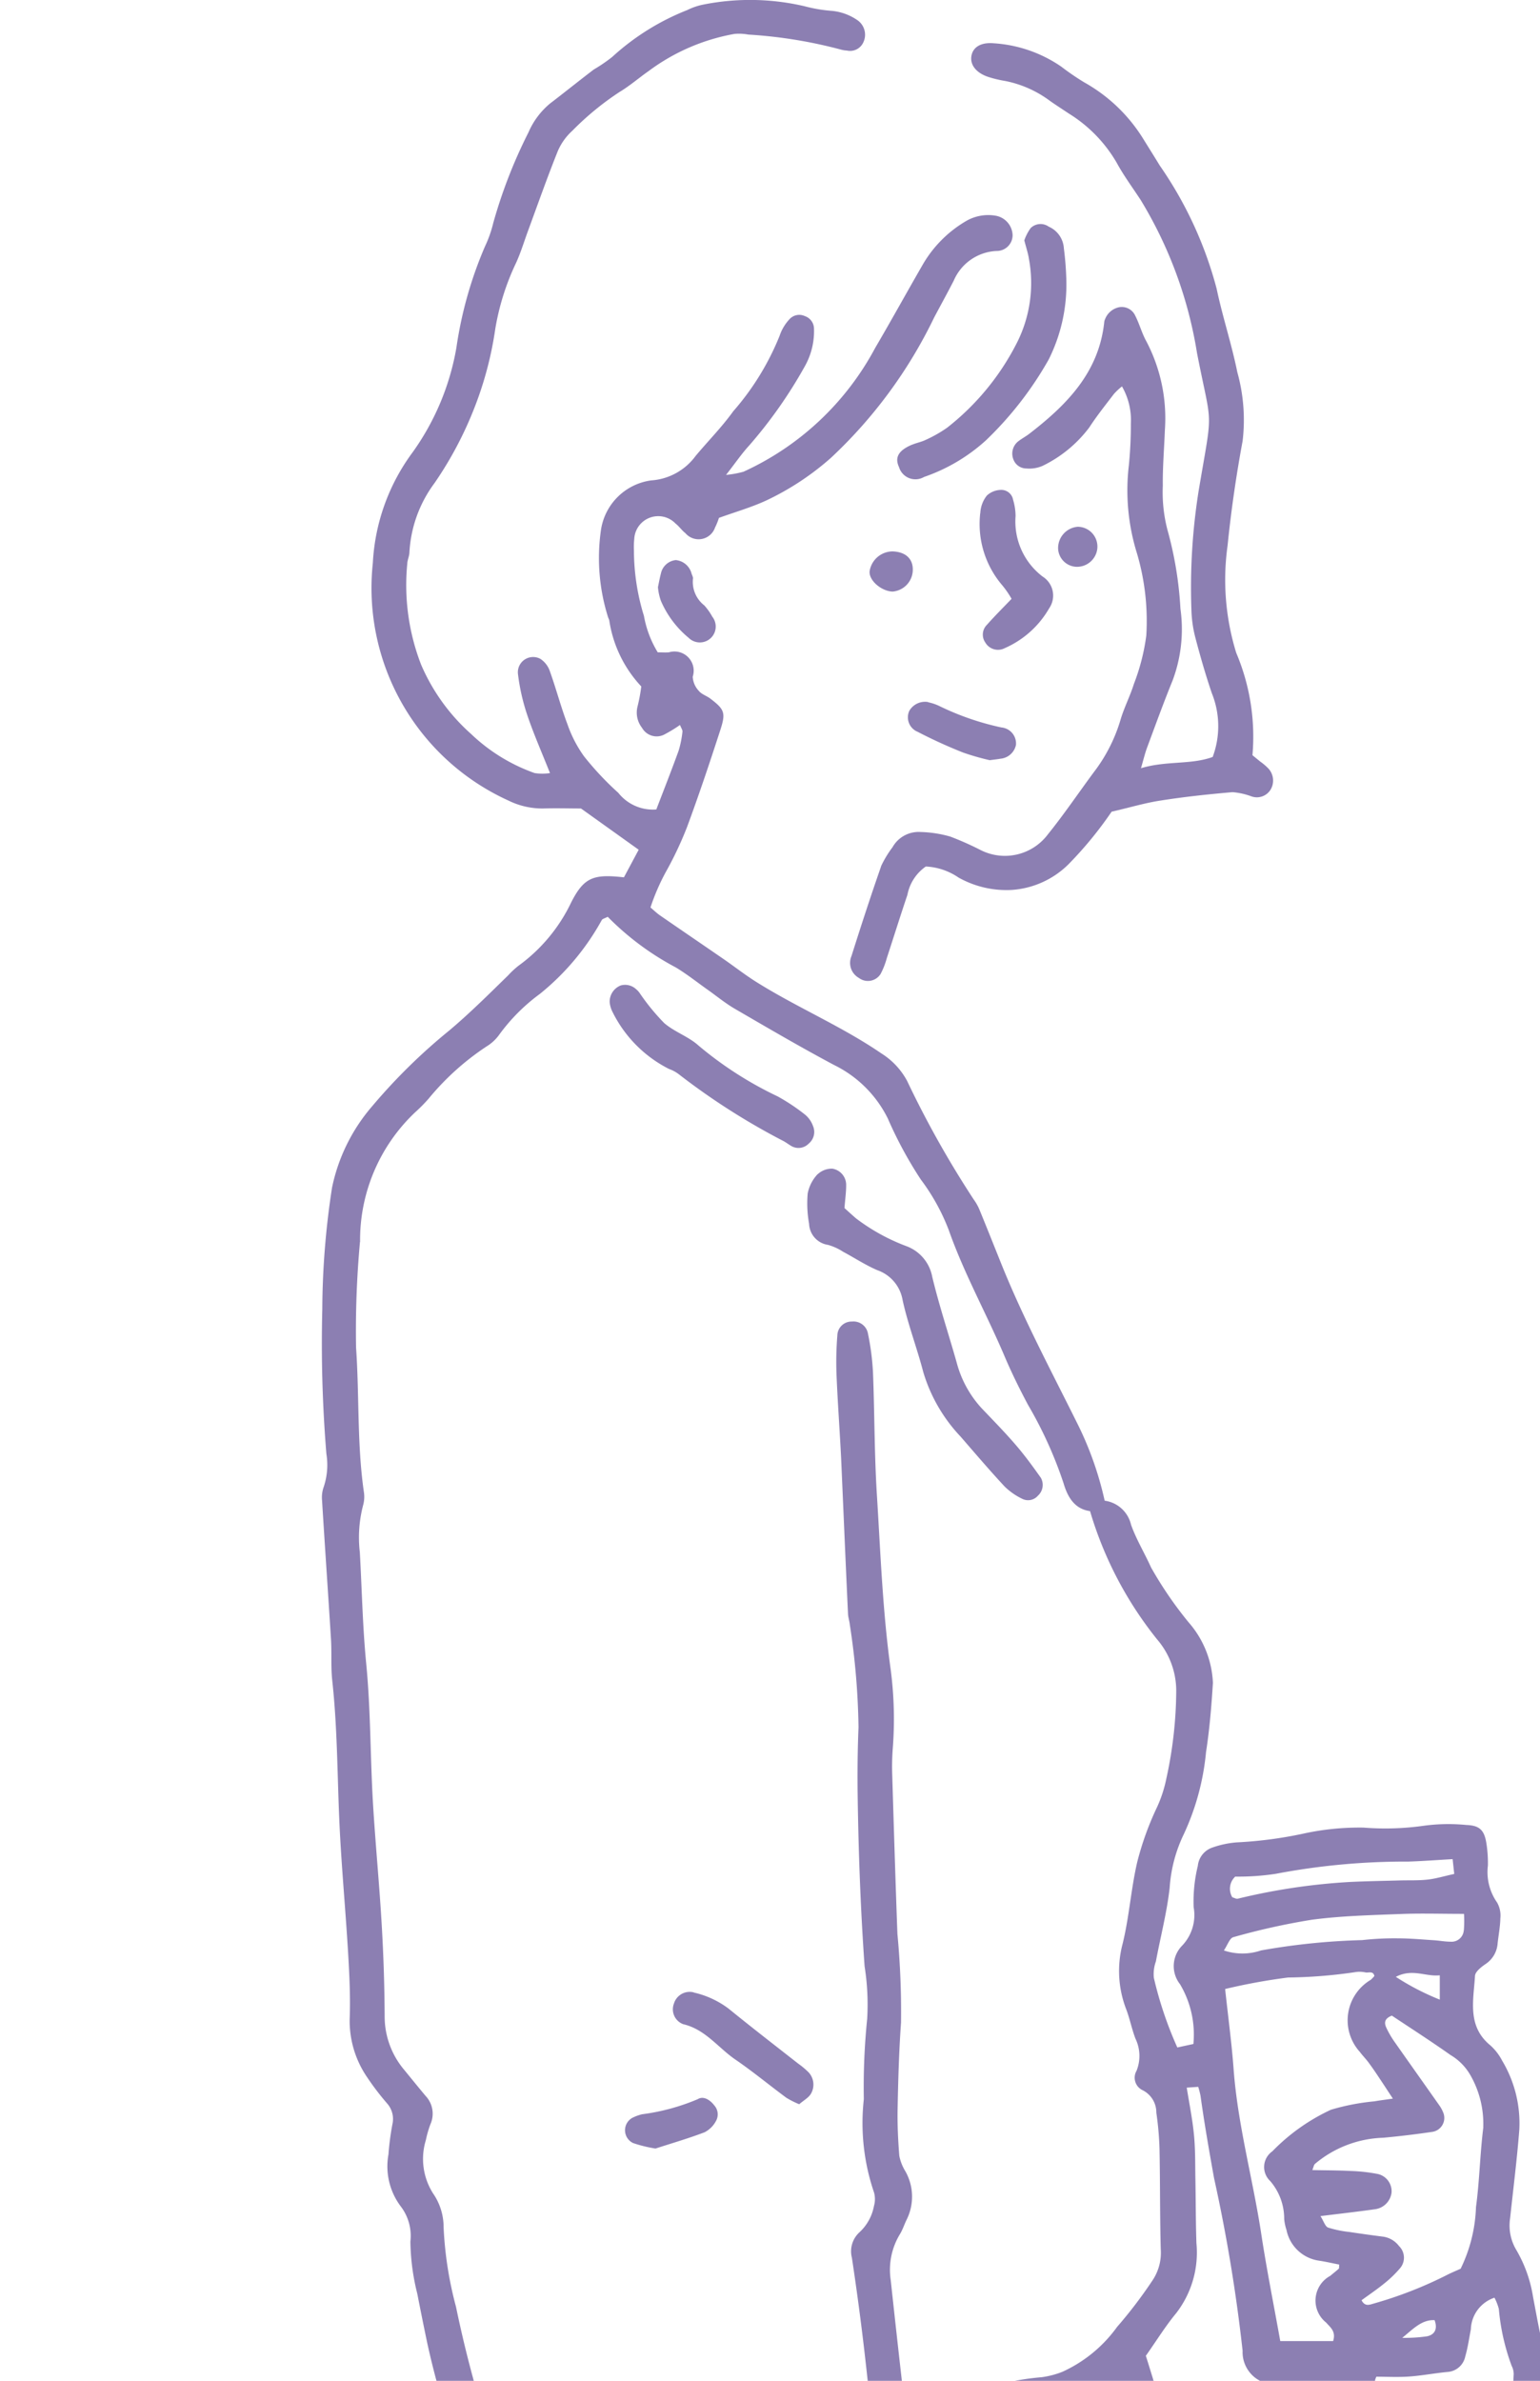 <svg xmlns="http://www.w3.org/2000/svg" xmlns:xlink="http://www.w3.org/1999/xlink" width="67" height="103.574" viewBox="0 0 67 103.574">
  <defs>
    <clipPath id="clip-path">
      <rect id="クラウン_クロスオーバー_-京都トヨペット株式会社" data-name="クラウン（クロスオーバー）-京都トヨペット株式会社" width="67" height="103.574" transform="translate(16 2033.926)" fill="#8c7fb2"/>
    </clipPath>
  </defs>
  <g id="マスクグループ_15" data-name="マスクグループ 15" transform="translate(-16 -2033.926)" clip-path="url(#clip-path)">
    <g id="グループ_31635" data-name="グループ 31635" transform="translate(20256 22571)">
      <path id="パス_8717" data-name="パス 8717" d="M.2,63.249a3.006,3.006,0,0,1-.116,1.437,1.364,1.364,0,0,0-.072.594C.135,67.29.275,69.3.4,71.309c.037.6-.01,1.211.056,1.809.215,1.97.218,3.948.3,5.923s.271,3.932.388,5.9c.057.967.106,1.94.069,2.907a4.336,4.336,0,0,0,.751,2.507,11.575,11.575,0,0,0,.88,1.155,1.02,1.02,0,0,1,.229.9A11.7,11.7,0,0,0,2.9,93.727a2.9,2.9,0,0,0,.555,2.285,2.113,2.113,0,0,1,.4,1.5,9.741,9.741,0,0,0,.3,2.274q.208,1.069.431,2.135a37.277,37.277,0,0,0,1.422,4.867c.284.8.493,1.619.721,2.434.357,1.277.709,2.556,1.046,3.839.143.545.248,1.1.357,1.653a1.976,1.976,0,0,1,.013.476,8.222,8.222,0,0,0-.072,1.313,16.541,16.541,0,0,1-.209,4.219c-.4,2.755-.751,5.514-1.028,8.282-.136,1.364-.175,2.74-.208,4.113a27.916,27.916,0,0,1-.272,3.618,22.874,22.874,0,0,0-.135,4.1c.024.928-.009,1.862.085,2.784.165,1.606.416,3.2.617,4.8.23,1.839.471,3.678.657,5.522.182,1.806.286,3.62.453,5.429.209,2.255.287,4.514.321,6.776.02,1.328.076,2.656.1,3.984.007.361-.037.723-.06,1.085-.106,1.7.08,3.388.107,5.082.018,1.169.138,2.337.189,3.506.137,3.139.232,6.28.266,9.423,0,.121.052.258.012.361-.422,1.063.012,2.053.231,3.065.2.9.364,1.816.554,2.722.088.42.1.79-.342,1.049a.843.843,0,0,0-.381.838c.036.643.055,1.288.124,1.929.057.519.185,1.031.267,1.547a.984.984,0,0,0,.507.775.666.666,0,0,0,1.011-.476,4.148,4.148,0,0,0-.068-.96c-.064-.434-.158-.864-.235-1.27l1.092-.83c1.174.147,2.408.308,3.644.454.438.052.879.073,1.319.1a4.872,4.872,0,0,1,.724.032,10.8,10.8,0,0,0,3.009.07c.968-.058,1.939-.051,2.909-.072a45.248,45.248,0,0,1,4.837.056c.641.054,1.28.143,1.922.175.725.037,1.453.017,2.179.044a3.2,3.2,0,0,1,1.066.131,2.112,2.112,0,0,0,1.541-.006,3.853,3.853,0,0,1,1.784-.136c.8.078,1.578.282,2.369.432a1.639,1.639,0,0,1,.179.484c0,1.978.309,3.932.445,5.9a1.432,1.432,0,0,0,.688,1.194.867.867,0,0,0,.907.143.832.832,0,0,1,.7-.015.649.649,0,0,0,.462.01,2.644,2.644,0,0,1,1.634-.262c.431.058.714-.3.753-.774a4.331,4.331,0,0,0,.022-.843c-.228-1.923-.473-3.844-.708-5.766a1.906,1.906,0,0,1-.044-.716,11.912,11.912,0,0,0,.1-3.725c-.06-2.386-.036-4.766.1-7.149.045-.8-.02-1.614-.055-2.42-.057-1.331-.133-2.662-.194-3.993a29.354,29.354,0,0,1,.046-3.993,32.863,32.863,0,0,0,.067-3.857c-.048-1.652-.172-3.3-.276-4.951-.028-.441-.12-.878-.146-1.319s-.006-.869-.006-1.377a3.074,3.074,0,0,1,.387.2,4.824,4.824,0,0,0,3.783.824,9.729,9.729,0,0,0,5.384-2.537,15.524,15.524,0,0,0,1.145-1.285.421.421,0,0,1,.186-.064,1.982,1.982,0,0,0,2-1.086,1.3,1.3,0,0,1,1.559-.612.733.733,0,0,0,1-.578,1.416,1.416,0,0,0,.073-.355c.061-1.412.135-2.823.168-4.235.05-2.18.12-4.361.089-6.54a52.48,52.48,0,0,1,.28-6.534c.058-.519.1-1.042.189-1.555a15.9,15.9,0,0,0-.311-5.863c-.176-.912-.293-1.837-.51-2.738-.244-1.017-.553-2.02-.864-3.02-.479-1.54-.98-3.072-1.477-4.606q-.613-1.892-1.238-3.779c-.507-1.53-1.087-3.039-1.512-4.591a40.333,40.333,0,0,1-1.16-4.935,4.831,4.831,0,0,0-.547-1.211,36.463,36.463,0,0,1,.893-5.556,6.564,6.564,0,0,0-.066-3c-.187-.74-.314-1.494-.458-2.244a5.849,5.849,0,0,0-.727-2.043A2.069,2.069,0,0,1,51.7,96.5c.137-1.284.3-2.567.4-3.854a5.3,5.3,0,0,0-.747-3,2.341,2.341,0,0,0-.513-.665c-1.021-.837-.731-1.962-.668-3.024.01-.182.271-.385.46-.514a1.175,1.175,0,0,0,.525-.907c.04-.362.111-.722.118-1.084a1.144,1.144,0,0,0-.142-.686,2.309,2.309,0,0,1-.4-1.606,5.476,5.476,0,0,0-.065-.967c-.09-.58-.3-.78-.875-.8a8.011,8.011,0,0,0-1.816.029,11.935,11.935,0,0,1-2.652.085,11.418,11.418,0,0,0-2.638.266,17.95,17.95,0,0,1-2.879.377,4.148,4.148,0,0,0-1.053.222.941.941,0,0,0-.642.8,6.5,6.5,0,0,0-.181,1.8,1.93,1.93,0,0,1-.5,1.669,1.269,1.269,0,0,0-.093,1.68,4.3,4.3,0,0,1,.582,2.6l-.7.151A16.418,16.418,0,0,1,36.2,86.042a1.622,1.622,0,0,1,.088-.71c.2-1.069.479-2.129.6-3.206A6.3,6.3,0,0,1,37.5,79.8a10.832,10.832,0,0,0,.97-3.578c.155-1,.237-2.006.3-3.013a4.276,4.276,0,0,0-1.062-2.637,16.7,16.7,0,0,1-1.631-2.385c-.28-.624-.643-1.217-.87-1.858a1.366,1.366,0,0,0-1.147-1.044,14.554,14.554,0,0,0-1.233-3.446c-1.131-2.275-2.326-4.52-3.274-6.882-.315-.785-.628-1.571-.949-2.353a2.164,2.164,0,0,0-.239-.419,43.225,43.225,0,0,1-2.9-5.162,3.194,3.194,0,0,0-1.126-1.2c-1.737-1.189-3.681-2-5.456-3.118-.476-.3-.921-.649-1.385-.97-.928-.64-1.86-1.273-2.787-1.914-.13-.09-.244-.2-.411-.343a9.419,9.419,0,0,1,.664-1.537,15.6,15.6,0,0,0,.93-1.97c.518-1.4.993-2.818,1.453-4.239.236-.731.163-.877-.441-1.339-.159-.122-.38-.186-.5-.334a.972.972,0,0,1-.268-.619A.836.836,0,0,0,15.1,28.379c-.157.012-.316,0-.484,0a4.577,4.577,0,0,1-.6-1.583,9.694,9.694,0,0,1-.436-2.858,3.241,3.241,0,0,1,.014-.484,1.044,1.044,0,0,1,1.793-.681c.158.123.276.3.433.422a.755.755,0,0,0,1.288-.243,2.828,2.828,0,0,0,.17-.422c.71-.257,1.408-.456,2.059-.757a11.864,11.864,0,0,0,2.817-1.858,20.572,20.572,0,0,0,4.489-6.106c.284-.534.575-1.063.851-1.6a2.131,2.131,0,0,1,1.861-1.291.689.689,0,0,0,.7-.685.891.891,0,0,0-.732-.848,1.915,1.915,0,0,0-1.279.224,5.237,5.237,0,0,0-1.872,1.857c-.706,1.221-1.385,2.458-2.1,3.677a12.264,12.264,0,0,1-5.723,5.378,4.347,4.347,0,0,1-.761.139c.416-.533.682-.925,1-1.272a20.1,20.1,0,0,0,2.432-3.462,3.106,3.106,0,0,0,.394-1.624.583.583,0,0,0-.4-.551.572.572,0,0,0-.668.138,1.963,1.963,0,0,0-.427.717A11.5,11.5,0,0,1,17.9,17.893c-.492.686-1.095,1.293-1.638,1.944A2.614,2.614,0,0,1,14.325,20.9a2.556,2.556,0,0,0-2.176,2.136,8.544,8.544,0,0,0,.312,3.834,1.023,1.023,0,0,1,.045.112A5.361,5.361,0,0,0,13.9,29.863a7.417,7.417,0,0,1-.167.888,1.075,1.075,0,0,0,.2.913.73.73,0,0,0,.951.3,6.365,6.365,0,0,0,.7-.425c.057.146.118.224.107.292a4.373,4.373,0,0,1-.167.829c-.314.868-.653,1.726-.97,2.555a1.92,1.92,0,0,1-1.653-.723A13.055,13.055,0,0,1,11.407,32.9a5.414,5.414,0,0,1-.717-1.387c-.286-.753-.49-1.537-.763-2.3a1.046,1.046,0,0,0-.414-.548.663.663,0,0,0-.976.674,8.938,8.938,0,0,0,.4,1.762c.28.831.636,1.637.991,2.531a2.252,2.252,0,0,1-.667,0,7.741,7.741,0,0,1-2.764-1.7,8.534,8.534,0,0,1-2.177-3.019,9.585,9.585,0,0,1-.6-4.4c.008-.159.086-.315.092-.473a5.547,5.547,0,0,1,1.093-3.025A16.079,16.079,0,0,0,6.656,17.7a15.427,15.427,0,0,0,.891-3.388,10.782,10.782,0,0,1,.906-2.877c.2-.437.34-.9.507-1.358.432-1.173.846-2.353,1.311-3.512a2.567,2.567,0,0,1,.63-.878,12.467,12.467,0,0,1,2.052-1.685c.447-.267.844-.616,1.273-.915a8.827,8.827,0,0,1,3.73-1.612,2.227,2.227,0,0,1,.6.029,20.355,20.355,0,0,1,4.044.657,1.1,1.1,0,0,0,.24.037.632.632,0,0,0,.71-.334.77.77,0,0,0-.229-.974A2.342,2.342,0,0,0,22.208.474a6.5,6.5,0,0,1-1.194-.2,10.386,10.386,0,0,0-4.439-.07A2.772,2.772,0,0,0,15.9.438a10.553,10.553,0,0,0-3.265,2.039,6.947,6.947,0,0,1-.8.546c-.641.487-1.268.994-1.908,1.483a3.353,3.353,0,0,0-.935,1.253A21.614,21.614,0,0,0,7.46,9.7,5.217,5.217,0,0,1,7.1,10.72a17.431,17.431,0,0,0-1.244,4.407,11.04,11.04,0,0,1-1.9,4.544A8.852,8.852,0,0,0,2.221,24.49,10.154,10.154,0,0,0,8.113,34.824a3.339,3.339,0,0,0,1.516.348c.563-.018,1.128,0,1.648,0l2.51,1.795-.642,1.2c-1.314-.147-1.735-.012-2.295,1.092a7.244,7.244,0,0,1-2.292,2.754,3.789,3.789,0,0,0-.445.413c-.836.817-1.66,1.64-2.562,2.4a25.036,25.036,0,0,0-3.36,3.3A7.84,7.84,0,0,0,.446,51.664a35.466,35.466,0,0,0-.424,5.292A58.761,58.761,0,0,0,.2,63.249M49.27,81.523c-.459.1-.805.208-1.159.246-.4.045-.8.026-1.207.037-.723.02-1.447.032-2.17.066a27.038,27.038,0,0,0-4.886.729c-.063.015-.143-.036-.235-.062a.723.723,0,0,1,.128-.9,10.831,10.831,0,0,0,1.761-.121,30.038,30.038,0,0,1,5.761-.532c.632-.02,1.264-.069,1.936-.107.026.235.042.387.07.645m.415,2.447a.532.532,0,0,1-.577.5c-.24,0-.48-.048-.72-.063-.521-.034-1.041-.082-1.562-.083a12.55,12.55,0,0,0-1.563.077,29.211,29.211,0,0,0-4.4.449,2.513,2.513,0,0,1-1.615,0c.16-.235.252-.536.411-.577a29.707,29.707,0,0,1,3.408-.757c1.271-.17,2.562-.2,3.847-.25.88-.036,1.762-.007,2.781-.007a5.4,5.4,0,0,1-.006.713M43.7,101.046c.185.21.431.379.3.8H41.7c-.284-1.584-.593-3.123-.829-4.673-.364-2.387-1.019-4.725-1.2-7.144-.082-1.119-.233-2.233-.37-3.5a26,26,0,0,1,2.738-.5,21.617,21.617,0,0,0,2.889-.229,1.225,1.225,0,0,1,.48.007c.133.026.336-.078.387.157a1.778,1.778,0,0,1-.159.166,2.045,2.045,0,0,0-.476,3.133c.12.162.264.306.384.468.168.227.327.461.484.7.171.254.338.513.571.866-.354.052-.582.079-.807.119a9.749,9.749,0,0,0-1.887.365,8.6,8.6,0,0,0-2.552,1.811.833.833,0,0,0-.09,1.292,2.52,2.52,0,0,1,.608,1.655,2.113,2.113,0,0,0,.1.472,1.684,1.684,0,0,0,1.4,1.334c.3.044.6.115.894.172-.011.106,0,.162-.022.182-.117.107-.242.2-.364.306a1.222,1.222,0,0,0-.176,2.041m4.937-15.109v1.054A10.973,10.973,0,0,1,46.727,86c.725-.376,1.286,0,1.909-.067m1.9,6.6c-.147,1.156-.165,2.328-.321,3.483a6.59,6.59,0,0,1-.668,2.682c-.177.08-.363.156-.543.245a17.747,17.747,0,0,1-3.246,1.272c-.157.042-.37.15-.522-.146.324-.237.654-.459.962-.709a4.891,4.891,0,0,0,.695-.663.706.706,0,0,0-.028-.987,1.051,1.051,0,0,0-.712-.41q-.719-.091-1.436-.2a4.731,4.731,0,0,1-.935-.192c-.129-.048-.191-.274-.332-.5.87-.107,1.628-.193,2.384-.3a.834.834,0,0,0,.707-.718.77.77,0,0,0-.581-.81,7.369,7.369,0,0,0-1.2-.135c-.545-.029-1.092-.027-1.665-.039.057-.142.066-.224.111-.266A4.83,4.83,0,0,1,46.179,93q1.08-.1,2.153-.259a.613.613,0,0,0,.459-.835,1.486,1.486,0,0,0-.172-.316c-.648-.922-1.3-1.839-1.949-2.764a3.981,3.981,0,0,1-.357-.617c-.088-.192-.1-.39.242-.522.824.549,1.7,1.111,2.551,1.713a2.4,2.4,0,0,1,.843.839,4.243,4.243,0,0,1,.582,2.3m-2.116,8.4c.156.432-.047.644-.337.7a6.793,6.793,0,0,1-1.072.066c.444-.354.836-.8,1.409-.77m-3.243,63.728a10.6,10.6,0,0,0,1.377-1.488,2.784,2.784,0,0,1,2.327-1.264c.6-.061,1.2-.1,1.8-.154a6.736,6.736,0,0,1,2.488.25,5.968,5.968,0,0,1-.532.79,8.239,8.239,0,0,1-5.623,2.657,1.922,1.922,0,0,1-1.836-.791m-9.316-62.185c.465-.66.847-1.281,1.307-1.837a4.308,4.308,0,0,0,.888-3.059c-.031-.919-.027-1.84-.044-2.76-.012-.645,0-1.293-.061-1.933-.064-.677-.2-1.347-.317-2.07l.5-.034a3.648,3.648,0,0,1,.1.385c.166,1.2.374,2.389.588,3.58a71.042,71.042,0,0,1,1.243,7.516,1.408,1.408,0,0,0,1.461,1.466c.28.026.565.006.847.006h1.494c.045.222.023.46.131.593a2.235,2.235,0,0,1,.388,1.923,3.881,3.881,0,0,0,.023.725,50.693,50.693,0,0,1-.209,6.658q-.438,3.858-.5,7.743a25.094,25.094,0,0,1-.115,2.895c-.267,2.009-.224,4.029-.348,6.043a1.842,1.842,0,0,0,.04.482.781.781,0,0,0,.688.588.656.656,0,0,0,.676-.414,2.386,2.386,0,0,0,.169-.934c.027-1.693.094-3.386.173-5.077.1-2.175.224-4.348.341-6.522.024-.443.069-.885.1-1.328s.045-.907.067-1.36a1.675,1.675,0,0,1,.24.911c.01.363-.037.73,0,1.089.211,2.09.438,4.178.663,6.267.1.921.161,1.849.32,2.76.362,2.069.625,4.15.83,6.239.224,2.287.415,4.576.53,6.872.146,2.9.34,5.806.52,8.709.035.562.1,1.123.161,1.683a.694.694,0,0,0,1.352.211,1.678,1.678,0,0,0,.148-.577,6.55,6.55,0,0,0-.035-.847c-.145-1.969-.307-3.937-.437-5.907-.105-1.61-.1-3.232-.275-4.834-.232-2.122-.317-4.255-.579-6.377-.183-1.483-.347-2.969-.551-4.451-.233-1.695-.444-3.392-.617-5.094s-.38-3.411-.471-5.122c-.118-2.216-.126-4.439-.245-6.655-.1-1.812-.321-3.618-.266-5.435a1.176,1.176,0,0,0-.621-1.2c-.192-.109-.462-.217-.273-.6.457,0,.944.027,1.426-.007.561-.04,1.117-.148,1.677-.2a.843.843,0,0,0,.764-.674c.112-.385.168-.786.244-1.182a1.5,1.5,0,0,1,1.027-1.374,2.3,2.3,0,0,1,.19.49,9.414,9.414,0,0,0,.557,2.472.826.826,0,0,1,.09.35,20.993,20.993,0,0,1-.3,2.756,27.449,27.449,0,0,0-.639,3.688,18.576,18.576,0,0,1-.367,2.018c-.047.237-.143.464-.192.7-.111.53.079.785.668.912.151.032.306.048.487.076.091.3.185.559.252.83a58.54,58.54,0,0,0,2.348,7.874c.181.448.342.906.486,1.368.505,1.615,1.013,3.23,1.494,4.852.516,1.74,1.222,3.424,1.564,5.215.136.713.237,1.434.371,2.147a28,28,0,0,1,.25,7.111c-.121.993-.195,1.995-.233,2.994-.08,2.1-.1,4.193-.143,6.29-.04,2.178-.068,4.357-.111,6.535-.008.4-.065.793-.1,1.245a3,3,0,0,0-2.106.942,7.339,7.339,0,0,0-1.375-.305q-2.239-.043-4.48.014a5.2,5.2,0,0,0-4.6,2.189,1.409,1.409,0,0,1-1.5.673,11.027,11.027,0,0,1-.2-1.182c-.128-2.092-.191-4.187-.451-6.272-.2-1.639-.3-3.29-.448-4.936-.088-.962-.244-1.922-.276-2.887-.074-2.18-.122-4.361-.122-6.542a59.921,59.921,0,0,0-.517-6.022c-.122-1.2-.245-2.407-.327-3.614-.1-1.449-.13-2.9-.232-4.353-.105-1.489-.248-2.975-.4-4.459-.2-1.968-.362-3.941-.647-5.9a42.419,42.419,0,0,1-.431-5.177,8.583,8.583,0,0,0-.2-2.038,11.028,11.028,0,0,0-1.868-3.635,5.683,5.683,0,0,1-.922-1.544c-.265-.793-.5-1.6-.74-2.356m-9.1,67.975c.139-.751.32-1.495.519-2.4a8.334,8.334,0,0,1,.381.743,22.1,22.1,0,0,1,.756,2.666c.453,1.878.947,3.745,1.413,5.62a55.641,55.641,0,0,1,1.782,7.145,47.148,47.148,0,0,0,1.062,4.965c.266,1.18.593,2.349.813,3.538.213,1.15.33,2.317.478,3.479a3.742,3.742,0,0,1-.018.593c-.415.121-.753.2-1.007-.052-.211-.806-.421-1.541-.593-2.284-.581-2.516-1.285-5-1.973-7.488-.516-1.867-1.03-3.74-1.4-5.638-.257-1.309-.606-2.588-.926-3.877-.185-.743-.424-1.476-.565-2.227-.254-1.349-.455-2.709-.67-4.066a2.172,2.172,0,0,1-.049-.716m-8.983,19.873a89.451,89.451,0,0,0,.191-9.536,5.565,5.565,0,0,1,0-.606,58.669,58.669,0,0,0-.01-6.54,17.006,17.006,0,0,1,.177-3.261c.163-1.066.187-2.152.279-3.318.561-.023.728.068.724.384a2.048,2.048,0,0,1-.05.481,5.423,5.423,0,0,0-.007,2.4,7.417,7.417,0,0,1,.091,1.086c.1,2.34.185,4.681.284,7.022.018.443.075.885.11,1.328.122,1.57.267,3.139.355,4.711.073,1.33.063,2.666.118,4,.09,2.179.2,4.357.3,6.536a7.148,7.148,0,0,1-.017.848.81.81,0,0,1-.6.813c-.346.1-.677.268-1.027.349a3.189,3.189,0,0,1-.76-.023c-.029-.494-.068-.928-.077-1.364-.022-1.085-.028-2.171-.045-3.257-.011-.684-.085-1.372-.039-2.052m-1.907-47.057c.559-.052,1.046-.055,1.515-.149a22.332,22.332,0,0,1,2.74-.44,8.157,8.157,0,0,0,3.035-.76,14.832,14.832,0,0,1,1.526-.544c.043.565.075.964.1,1.363.041.563.071,1.128.122,1.69.165,1.808.355,3.614.5,5.423a18.488,18.488,0,0,1,.083,2.781,2.945,2.945,0,0,0,.345,1.619c1.013,1.971,2.064,3.924,3.038,5.913a28.815,28.815,0,0,1,1.088,2.82,1.029,1.029,0,0,1,.033.58q-.373,1.4-.8,2.788a6.7,6.7,0,0,1-.391.827c-.163-.322-.278-.532-.376-.75a2.892,2.892,0,0,1-.375-1.717,3.165,3.165,0,0,0-.688-2.147.9.9,0,0,0-.951-.4c-.344.055-.649.215-.7.573a16.742,16.742,0,0,0-.5,3.106,2.162,2.162,0,0,1-.186,1.291,1.373,1.373,0,0,0,0,.822,8.037,8.037,0,0,0,.275.946,5.824,5.824,0,0,1-2.185,1.25,22.348,22.348,0,0,1-3.15-4.634,5.972,5.972,0,0,0-.925-1.4,4.333,4.333,0,0,1-1.009-1.731,4.182,4.182,0,0,1-.081-2.6,5.34,5.34,0,0,0,.255-1.058c.139-1.654.529-3.267.806-4.9a1.911,1.911,0,0,0-.04-.942c-.208-.653-.393-1.313-.6-1.965-.587-1.8-1.2-3.6-1.767-5.406a22.549,22.549,0,0,1-.735-2.253M1.666,54.026a7.652,7.652,0,0,1,2.391-5.633,6.778,6.778,0,0,0,.593-.6,11.368,11.368,0,0,1,2.509-2.263A1.89,1.89,0,0,0,7.7,45.04a8.118,8.118,0,0,1,1.786-1.8,10.816,10.816,0,0,0,2.695-3.214c.032-.055.128-.073.259-.142a12.06,12.06,0,0,0,2.957,2.2c.483.29.927.645,1.388.971.395.279.77.59,1.186.832,1.429.831,2.857,1.667,4.316,2.444a5.112,5.112,0,0,1,2.339,2.328,17.623,17.623,0,0,0,1.436,2.655,9,9,0,0,1,1.219,2.209c.673,1.91,1.662,3.672,2.445,5.529.3.7.641,1.391,1,2.065a17.881,17.881,0,0,1,1.546,3.411c.177.6.479,1.121,1.152,1.211a16.247,16.247,0,0,0,2.92,5.583,3.437,3.437,0,0,1,.83,2.215,18.157,18.157,0,0,1-.431,3.84,5.651,5.651,0,0,1-.408,1.249,12.958,12.958,0,0,0-.859,2.383c-.272,1.173-.348,2.393-.637,3.562A4.61,4.61,0,0,0,35,87.417c.157.415.241.857.4,1.272a1.729,1.729,0,0,1,.046,1.4.6.6,0,0,0,.262.841,1.081,1.081,0,0,1,.6.98,13.6,13.6,0,0,1,.138,1.563c.03,1.455.016,2.911.054,4.365a2.161,2.161,0,0,1-.365,1.377,19.843,19.843,0,0,1-1.536,2.016,5.98,5.98,0,0,1-2.38,1.952,3.818,3.818,0,0,1-.9.234,11.329,11.329,0,0,0-1.546.237c-.63.141-1.253.316-1.869.511a1.977,1.977,0,0,0-.85.422,1.152,1.152,0,0,1-1.609.16,5.591,5.591,0,0,1-.145-.622q-.282-2.466-.548-4.933a2.988,2.988,0,0,1,.389-1.979c.128-.2.2-.441.308-.657a2.244,2.244,0,0,0-.061-2.1,2.037,2.037,0,0,1-.262-.667c-.055-.681-.087-1.367-.074-2.05.024-1.249.06-2.5.148-3.746a36.155,36.155,0,0,0-.157-3.869c-.085-2.3-.155-4.6-.225-6.9a10.673,10.673,0,0,1,.018-1.091,16.617,16.617,0,0,0-.085-3.5c-.349-2.52-.442-5.059-.6-7.593-.112-1.773-.1-3.554-.17-5.33a11,11,0,0,0-.216-1.678.641.641,0,0,0-.7-.54.619.619,0,0,0-.635.607,14.3,14.3,0,0,0-.036,1.7c.049,1.21.14,2.418.2,3.627.1,2.259.194,4.519.3,6.778.007.16.063.317.079.478a31.9,31.9,0,0,1,.378,4.46c-.042,1.009-.05,2.021-.036,3.03.036,2.458.127,4.914.3,7.366a10.62,10.62,0,0,1,.113,2.285,29.4,29.4,0,0,0-.146,3.5,9.355,9.355,0,0,0,.446,4.064,1.1,1.1,0,0,1-.006.587,2.068,2.068,0,0,1-.639,1.147,1.12,1.12,0,0,0-.32,1.1q.289,1.913.517,3.836c.193,1.641.357,3.285.531,4.928.229,2.163.544,4.322.657,6.492.107,2.055.381,4.09.586,6.13.27,2.693.539,5.383.647,8.088.034.847.142,1.689.2,2.534.068,1.005.107,2.013.179,3.018a11.686,11.686,0,0,0,.515,3.579,1.751,1.751,0,0,1,.012.649,13.773,13.773,0,0,0-2.632,2.253,1.936,1.936,0,0,1-.83.451c-.37.153-.765.246-1.132.4a6.866,6.866,0,0,1-1.858.506,16.234,16.234,0,0,0-2.624.416,4.91,4.91,0,0,1-1.541.169,9.492,9.492,0,0,1-1.459-.274c-.3-.39-.59-.826-.934-1.217a1.77,1.77,0,0,1-.248-2.235,1.908,1.908,0,0,0,.165-1.5c-.337-1.578-.66-3.16-.946-4.749-.264-1.468-.489-2.944-.7-4.42-.186-1.274-.331-2.554-.5-3.832-.026-.2-.07-.4-.113-.591-.406-1.851-.8-3.705-1.222-5.554s-.821-3.7-1.308-5.531q-.808-3.037-1.768-6.032a51.72,51.72,0,0,1-1.418-5.38A16.142,16.142,0,0,1,5.3,96.9a2.578,2.578,0,0,0-.462-1.483A2.8,2.8,0,0,1,4.528,93.1a4.508,4.508,0,0,1,.2-.691,1.127,1.127,0,0,0-.218-1.236c-.311-.373-.616-.749-.923-1.125a3.6,3.6,0,0,1-.852-2.336q-.01-1.938-.122-3.876c-.1-1.77-.273-3.536-.381-5.306-.126-2.053-.1-4.111-.3-6.163-.156-1.606-.187-3.225-.277-4.837a5.533,5.533,0,0,1,.141-2.04,1.374,1.374,0,0,0,.034-.592c-.3-2.082-.193-4.186-.339-6.277a42.482,42.482,0,0,1,.17-4.59" transform="translate(-20226 -20537.074)" fill="#8c7fb2"/>
      <path id="パス_8718" data-name="パス 8718" d="M45.2,39.383a4.649,4.649,0,0,1,.5-.827,1.3,1.3,0,0,1,1.215-.662,5.149,5.149,0,0,1,1.3.2,13.2,13.2,0,0,1,1.322.588A2.337,2.337,0,0,0,52.456,38c.707-.876,1.338-1.812,2.009-2.718a7.007,7.007,0,0,0,1.147-2.246c.155-.54.423-1.048.59-1.586a9.122,9.122,0,0,0,.538-2.1,10.376,10.376,0,0,0-.409-3.589,9.211,9.211,0,0,1-.349-3.821,18.056,18.056,0,0,0,.087-1.816,2.94,2.94,0,0,0-.387-1.615,2.908,2.908,0,0,0-.35.328c-.366.48-.745.954-1.074,1.46a5.579,5.579,0,0,1-2.035,1.671,1.44,1.44,0,0,1-.7.111.6.6,0,0,1-.564-.393.68.68,0,0,1,.186-.768c.156-.127.339-.221.5-.344,1.631-1.258,3.035-2.669,3.266-4.867a.332.332,0,0,1,.033-.116.836.836,0,0,1,.616-.527.644.644,0,0,1,.7.37c.183.357.285.757.479,1.107a7.2,7.2,0,0,1,.81,3.862c-.03.807-.1,1.615-.09,2.422a6.5,6.5,0,0,0,.2,1.919,16,16,0,0,1,.567,3.442,6.373,6.373,0,0,1-.337,3.106c-.394.967-.749,1.949-1.113,2.927-.093.25-.154.511-.267.9,1.11-.334,2.169-.142,3.119-.489a3.828,3.828,0,0,0-.037-2.775c-.272-.8-.507-1.618-.722-2.438a5.339,5.339,0,0,1-.166-1.2,26.73,26.73,0,0,1,.317-5.18c.627-3.726.587-2.594-.072-5.973A18.405,18.405,0,0,0,56.5,10.406c-.353-.542-.742-1.064-1.049-1.63A6.139,6.139,0,0,0,53.36,6.632c-.267-.179-.538-.353-.8-.536a4.814,4.814,0,0,0-1.973-.877,4.941,4.941,0,0,1-.707-.169c-.549-.176-.829-.544-.742-.948.079-.363.419-.569.968-.52A5.825,5.825,0,0,1,53.044,4.6a10.931,10.931,0,0,0,1,.684A7.069,7.069,0,0,1,56.626,7.77c.234.377.47.752.7,1.13A16.96,16.96,0,0,1,59.8,14.257c.257,1.22.653,2.41.9,3.632a7.749,7.749,0,0,1,.231,2.994c-.28,1.505-.5,3.027-.654,4.549a10.756,10.756,0,0,0,.377,4.671,9.331,9.331,0,0,1,.705,4.45c.151.124.244.2.337.276a2.481,2.481,0,0,1,.365.313.771.771,0,0,1,.092.9.7.7,0,0,1-.844.3,3.05,3.05,0,0,0-.817-.181c-1.042.09-2.083.2-3.115.363-.673.1-1.331.3-2.146.487a16.554,16.554,0,0,1-1.88,2.291,3.871,3.871,0,0,1-2.461,1.112,4.256,4.256,0,0,1-2.318-.538,2.759,2.759,0,0,0-1.424-.481,1.942,1.942,0,0,0-.8,1.23c-.309.919-.6,1.845-.9,2.765a3.384,3.384,0,0,1-.262.671.651.651,0,0,1-.949.182.751.751,0,0,1-.324-.949c.413-1.308.838-2.613,1.29-3.908" transform="translate(-20246.869 -20538.773)" fill="#8c7fb2"/>
      <path id="パス_8719" data-name="パス 8719" d="M48.416,28.185c.186-.077.389-.115.568-.2a5.737,5.737,0,0,0,.945-.535,11.01,11.01,0,0,0,3.044-3.706,5.756,5.756,0,0,0,.516-3.645c-.036-.239-.115-.47-.2-.8a2.044,2.044,0,0,1,.279-.538.614.614,0,0,1,.783-.059,1.1,1.1,0,0,1,.659.945,13.218,13.218,0,0,1,.109,1.448,7.276,7.276,0,0,1-.77,3.389A15.21,15.21,0,0,1,51.618,28a7.725,7.725,0,0,1-2.69,1.591.744.744,0,0,1-1.089-.426c-.2-.428-.021-.734.578-.983" transform="translate(-20248.725 -20545.916)" fill="#8c7fb2"/>
      <path id="パス_8720" data-name="パス 8720" d="M54.652,41.669a1.326,1.326,0,0,1,.286-.766.93.93,0,0,1,.625-.245.52.52,0,0,1,.515.43,2.514,2.514,0,0,1,.108.711,3.009,3.009,0,0,0,1.176,2.629.976.976,0,0,1,.286,1.381,4.143,4.143,0,0,1-1.938,1.736.636.636,0,0,1-.838-.243.6.6,0,0,1,.069-.776c.341-.386.708-.749,1.071-1.129A4.1,4.1,0,0,0,55.6,44.8a4.1,4.1,0,0,1-.951-3.135" transform="translate(-20252.002 -20556.42)" fill="#8c7fb2"/>
      <path id="パス_8721" data-name="パス 8721" d="M49.517,58.271a2.133,2.133,0,0,1,.457.149,11.793,11.793,0,0,0,2.733.948.7.7,0,0,1,.633.759.757.757,0,0,1-.671.6c-.119.023-.24.034-.47.065a10.521,10.521,0,0,1-1.166-.335,21.235,21.235,0,0,1-1.971-.9.68.68,0,0,1-.364-.909.791.791,0,0,1,.82-.385" transform="translate(-20249.139 -20564.795)" fill="#8c7fb2"/>
      <path id="パス_8722" data-name="パス 8722" d="M28.679,46.481a.788.788,0,0,1,.679.585c.024.076.074.159.061.228a1.3,1.3,0,0,0,.495,1.16,2.6,2.6,0,0,1,.346.489.691.691,0,0,1-1.027.921,4.268,4.268,0,0,1-1.211-1.616,2.448,2.448,0,0,1-.126-.589c.042-.2.076-.394.127-.587a.739.739,0,0,1,.657-.592" transform="translate(-20239.271 -20559.189)" fill="#8c7fb2"/>
      <path id="パス_8723" data-name="パス 8723" d="M46.465,45.76c.554.018.88.308.881.783a.958.958,0,0,1-.885.965c-.5-.023-1.033-.495-.994-.885a1.018,1.018,0,0,1,1-.863" transform="translate(-20247.633 -20558.846)" fill="#8c7fb2"/>
      <path id="パス_8724" data-name="パス 8724" d="M61.971,43.717a.863.863,0,0,1,.848.963.89.89,0,0,1-.913.779.829.829,0,0,1-.79-.761.929.929,0,0,1,.855-.981" transform="translate(-20255.08 -20557.875)" fill="#8c7fb2"/>
      <path id="パス_8725" data-name="パス 8725" d="M40.756,97.229a.9.9,0,0,1,.635-.239.716.716,0,0,1,.6.671c.006.319-.042.64-.073,1.043.2.181.35.317.5.447a8.609,8.609,0,0,0,2.218,1.219,1.766,1.766,0,0,1,1.1,1.323c.3,1.252.709,2.478,1.06,3.718a4.711,4.711,0,0,0,1.088,2c.5.526,1.008,1.042,1.479,1.59.394.457.752.947,1.1,1.44a.632.632,0,0,1-.129.776.563.563,0,0,1-.665.144,2.854,2.854,0,0,1-.784-.544c-.659-.708-1.286-1.446-1.92-2.176a6.964,6.964,0,0,1-1.618-2.8c-.274-1.052-.668-2.075-.9-3.135a1.672,1.672,0,0,0-1.1-1.3c-.516-.22-.99-.536-1.487-.8a2.392,2.392,0,0,0-.657-.3.964.964,0,0,1-.824-.918,4.951,4.951,0,0,1-.061-1.32,1.694,1.694,0,0,1,.43-.837" transform="translate(-20245.178 -20583.223)" fill="#8c7fb2"/>
      <path id="パス_8726" data-name="パス 8726" d="M24.372,81.752a.7.7,0,0,1,.669.162.787.787,0,0,1,.162.178,9.436,9.436,0,0,0,1.059,1.294c.448.39,1.065.588,1.5.985A15.956,15.956,0,0,0,31.2,86.578a8.666,8.666,0,0,1,1.2.8,1.133,1.133,0,0,1,.337.486.655.655,0,0,1-.186.768.618.618,0,0,1-.777.092c-.1-.06-.2-.134-.306-.195A29.737,29.737,0,0,1,26.9,85.615a1.534,1.534,0,0,0-.422-.228,5.513,5.513,0,0,1-2.486-2.532,1.179,1.179,0,0,1-.1-.374.758.758,0,0,1,.482-.73" transform="translate(-20237.367 -20575.955)" fill="#8c7fb2"/>
      <path id="パス_8727" data-name="パス 8727" d="M29.677,257.186c.194.049.375.156.57.2.663.16,1.326.328,2,.451a8.123,8.123,0,0,0,3.7-.309,4.627,4.627,0,0,1,.94-.165.585.585,0,0,1,.554.4.567.567,0,0,1-.114.675,2.06,2.06,0,0,1-.793.526c-1.02.234-2.055.4-3,.572a15.7,15.7,0,0,1-3.762-.738,2.543,2.543,0,0,1-.72-.426.658.658,0,0,1-.16-.777.716.716,0,0,1,.794-.414" transform="translate(-20239.713 -20659.438)" fill="#8c7fb2"/>
      <path id="パス_8728" data-name="パス 8728" d="M30.051,165.337a3.962,3.962,0,0,1,1.516.7c1,.813,2.017,1.6,3.027,2.391a3.518,3.518,0,0,1,.462.388.786.786,0,0,1,.11.9c-.095.19-.33.311-.524.482a3.846,3.846,0,0,1-.561-.283c-.742-.548-1.454-1.139-2.214-1.659s-1.307-1.316-2.274-1.541a.691.691,0,0,1-.4-.9.714.714,0,0,1,.861-.483" transform="translate(-20239.871 -20615.73)" fill="#8c7fb2"/>
      <path id="パス_8729" data-name="パス 8729" d="M25.458,174.991a1.945,1.945,0,0,1,.446-.168,9.243,9.243,0,0,0,2.422-.656c.252-.157.543.031.728.275a.586.586,0,0,1,.066.677,1.158,1.158,0,0,1-.494.487c-.708.269-1.436.481-2.134.707a5.758,5.758,0,0,1-.979-.24.618.618,0,0,1-.055-1.081" transform="translate(-20237.973 -20619.918)" fill="#8c7fb2"/>
    </g>
  </g>
</svg>
